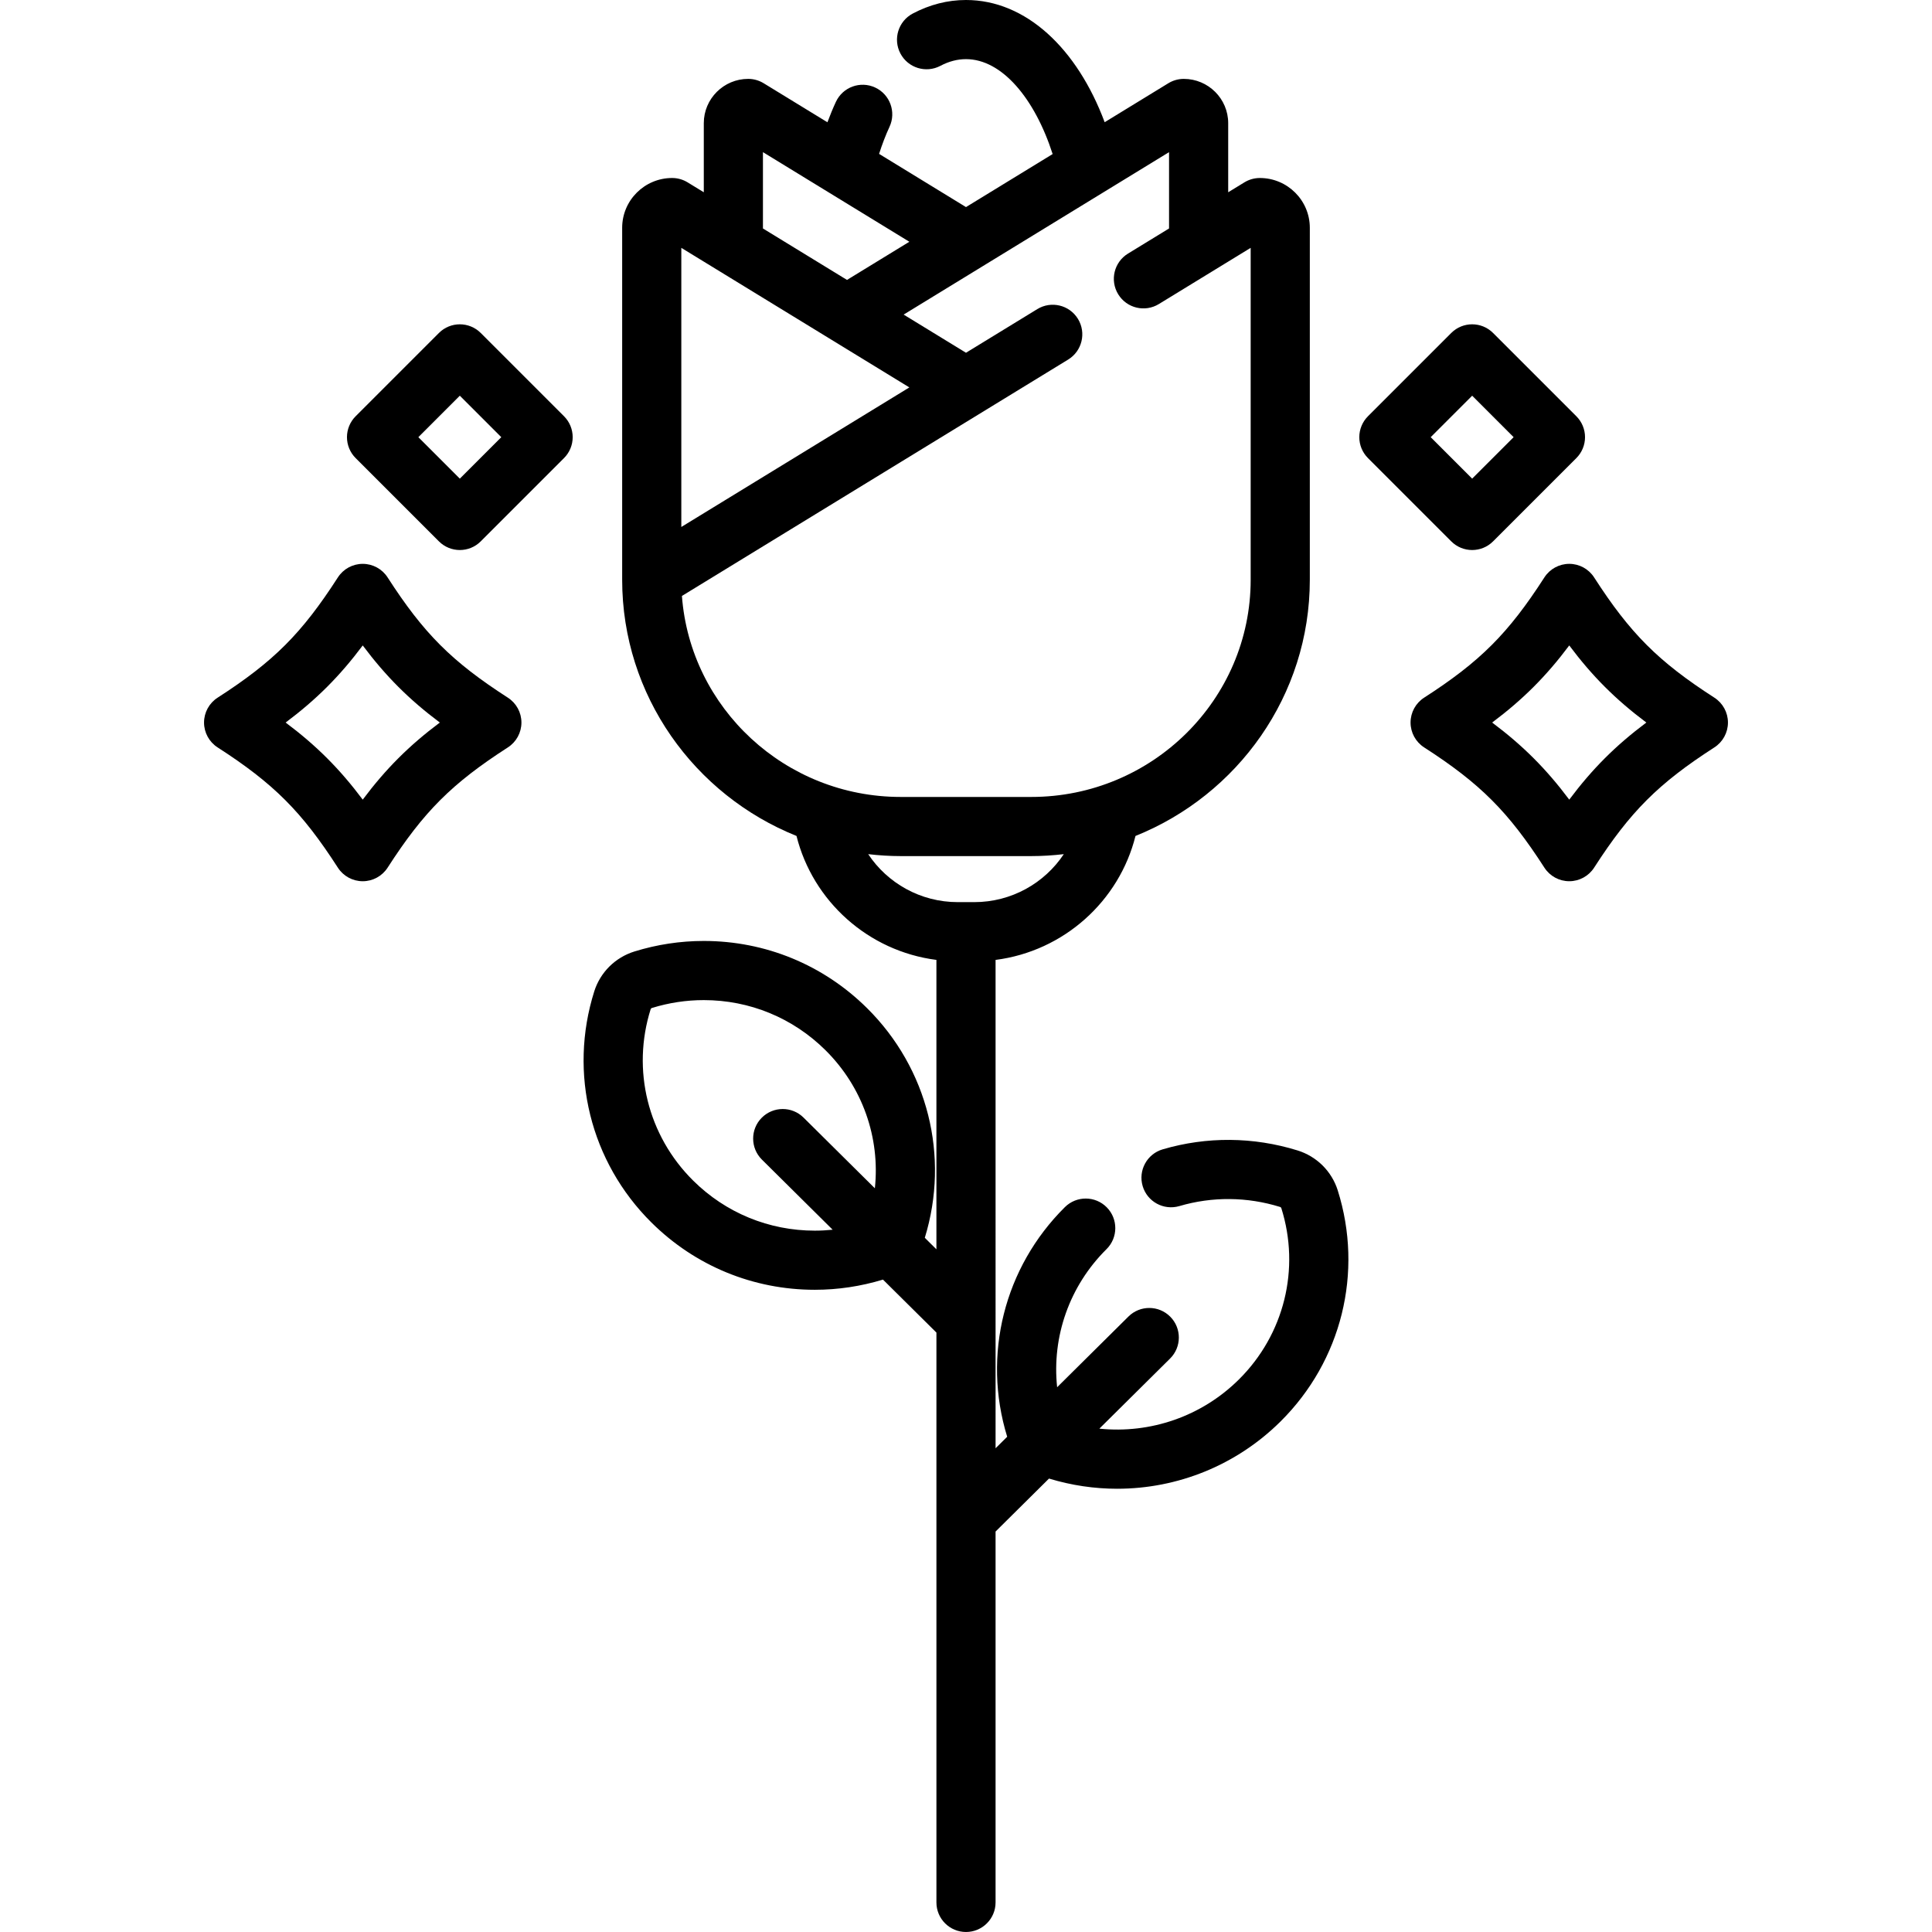 <?xml version="1.0" encoding="iso-8859-1"?>
<!-- Uploaded to: SVG Repo, www.svgrepo.com, Generator: SVG Repo Mixer Tools -->
<svg fill="#000000" height="800px" width="800px" version="1.1" id="Layer_1" xmlns="http://www.w3.org/2000/svg" xmlns:xlink="http://www.w3.org/1999/xlink" 
	 viewBox="0 0 512 512" xml:space="preserve">
<g>
	<g>
		<path d="M354.511,315.445c-0.782-2.48-2.173-4.76-4.024-6.594c-1.844-1.828-4.13-3.201-6.612-3.969
			c-11.703-3.628-24.065-3.73-35.752-0.294c-4.152,1.22-6.53,5.576-5.309,9.728c1.22,4.152,5.575,6.524,9.729,5.309
			c8.717-2.562,17.946-2.484,26.692,0.228c0.084,0.026,0.157,0.069,0.216,0.128c0.052,0.052,0.09,0.112,0.111,0.178
			c5.081,16.104,0.768,33.513-11.258,45.432c-9.856,9.77-23.43,14.408-36.964,13.018l18.745-18.581
			c3.074-3.047,3.096-8.009,0.049-11.083c-3.048-3.074-8.01-3.095-11.082-0.049l-18.901,18.736
			c-1.421-13.395,3.244-26.839,13.094-36.602c3.074-3.047,3.096-8.008,0.049-11.082c-3.048-3.074-8.009-3.095-11.083-0.049
			c-16.107,15.966-21.944,39.246-15.297,60.856l-3.077,3.05V254.387c18.087-2.32,32.759-15.576,37.078-32.849
			c27.058-10.871,46.201-37.2,46.201-67.897V60.369c0-7.277-5.941-13.197-13.244-13.197c-1.444,0-2.86,0.399-4.091,1.153
			l-4.296,2.629V32.641c0-6.47-5.28-11.735-11.77-11.735c-1.444,0-2.86,0.399-4.091,1.153l-16.877,10.33
			C285.466,12.872,271.886,0,255.999,0c-4.857,0-9.606,1.21-14.115,3.594c-3.826,2.024-5.286,6.767-3.262,10.592
			c2.025,3.825,6.766,5.284,10.592,3.262c2.227-1.178,4.509-1.775,6.784-1.775c9.49,0,18.196,10.364,22.964,25.151L255.999,54.88
			l-23.032-14.098c0.802-2.519,1.722-4.929,2.768-7.187c1.819-3.927,0.11-8.586-3.817-10.405c-3.928-1.822-8.586-0.111-10.405,3.817
			c-0.809,1.746-1.546,3.552-2.235,5.397l-16.905-10.347c-1.231-0.753-2.647-1.153-4.091-1.153c-6.49,0-11.77,5.264-11.77,11.735
			v18.313l-4.296-2.629c-1.231-0.753-2.647-1.153-4.091-1.153c-7.303,0-13.245,5.92-13.245,13.197v93.271
			c0,30.697,19.144,57.026,46.201,67.897c4.32,17.272,18.991,30.529,37.078,32.85v76.694l-3.077-3.051
			c6.647-21.608,0.81-44.888-15.297-60.855c-11.587-11.486-26.957-17.81-43.28-17.81c-6.223,0-12.409,0.939-18.383,2.791
			c-2.483,0.769-4.77,2.142-6.614,3.97c-1.851,1.834-3.242,4.115-4.023,6.592c-6.856,21.728-1.043,45.21,15.171,61.281
			c11.586,11.484,26.956,17.81,43.28,17.81c6.111,0,12.184-0.911,18.061-2.699l14.164,14.039v151.014
			c0,4.328,3.509,7.837,7.837,7.837c4.328,0,7.837-3.509,7.837-7.837v-98.287l14.164-14.039c5.958,1.811,12.039,2.7,18.065,2.7
			c15.994-0.001,31.582-6.221,43.275-17.812C355.554,360.652,361.366,337.171,354.511,315.445z M231.847,314.909l-18.901-18.736
			c-3.073-3.047-8.035-3.025-11.083,0.049c-3.047,3.073-3.025,8.035,0.049,11.082l18.747,18.582
			c-1.567,0.161-3.142,0.249-4.721,0.249c-12.163,0-23.615-4.713-32.246-13.268c-12.026-11.92-16.339-29.329-11.258-45.434
			c0.021-0.065,0.057-0.124,0.11-0.177c0.06-0.06,0.133-0.102,0.218-0.13c4.471-1.387,9.096-2.089,13.744-2.089
			c12.162,0,23.614,4.712,32.246,13.269C228.603,288.071,233.269,301.516,231.847,314.909z M202.188,40.321l38.799,23.747
			l-16.523,10.114l-22.276-13.634V40.321z M180.556,65.683l60.431,36.986l-60.431,36.986V65.683z M180.716,157.934l102.361-62.65
			c3.692-2.259,4.853-7.083,2.593-10.775c-2.259-3.693-7.082-4.853-10.775-2.593l-18.897,11.566l-16.523-10.113l70.335-43.049
			v20.226l-10.883,6.661c-3.692,2.26-4.853,7.083-2.593,10.776c2.259,3.691,7.082,4.852,10.776,2.592l24.331-14.892v87.956
			c0,31.739-26.081,57.559-58.138,57.559h-34.609C208.095,211.2,182.941,187.676,180.716,157.934z M258.163,239.075h-4.326
			c-9.928,0-18.677-5.065-23.754-12.716c2.827,0.327,5.697,0.515,8.611,0.515h34.609c2.914,0,5.785-0.187,8.612-0.515
			C276.838,234.01,268.089,239.075,258.163,239.075z"/>
	</g>
</g>
<g>
	<g>
		<path d="M417.752,110.314l-22.071-22.072c-3.06-3.062-8.023-3.059-11.083-0.001l-22.073,22.071
			c-1.469,1.47-2.296,3.463-2.296,5.542c0,2.078,0.826,4.071,2.296,5.541l22.071,22.071c1.531,1.532,3.537,2.297,5.542,2.297
			c2.005,0,4.011-0.765,5.541-2.295l22.073-22.072c1.469-1.469,2.296-3.463,2.296-5.541S419.222,111.783,417.752,110.314z
			 M390.138,126.844l-10.989-10.989l10.99-10.989l10.989,10.989L390.138,126.844z"/>
	</g>
</g>
<g>
	<g>
		<path d="M454.331,184.892c-14.855-9.571-22.302-17.018-31.875-31.875c-1.443-2.239-3.925-3.592-6.588-3.592
			s-5.145,1.353-6.588,3.592c-9.571,14.856-17.019,22.303-31.875,31.874c-2.239,1.442-3.592,3.924-3.592,6.587
			s1.353,5.145,3.592,6.588c14.856,9.572,22.304,17.02,31.876,31.875c1.443,2.239,3.924,3.592,6.588,3.592
			c2.663,0,5.145-1.353,6.588-3.591c9.572-14.855,17.02-22.303,31.876-31.876c2.239-1.443,3.592-3.925,3.592-6.588
			C457.923,188.816,456.57,186.335,454.331,184.892z M415.868,211.913c-6.118-8.166-12.266-14.314-20.432-20.432
			c8.165-6.117,14.315-12.266,20.432-20.432c6.117,8.166,12.268,14.315,20.432,20.432
			C428.134,197.598,421.986,203.747,415.868,211.913z"/>
	</g>
</g>
<g>
	<g>
		<path d="M149.473,110.313l-22.073-22.071c-3.062-3.06-8.023-3.059-11.082,0.001l-22.071,22.071
			c-1.47,1.469-2.296,3.462-2.296,5.541c0,2.078,0.825,4.072,2.296,5.541l22.073,22.072c1.53,1.53,3.536,2.295,5.541,2.295
			c2.005,0,4.011-0.765,5.541-2.296l22.071-22.071c1.47-1.47,2.296-3.463,2.296-5.541S150.943,111.783,149.473,110.313z
			 M121.859,126.844l-10.99-10.989l10.989-10.989l10.99,10.989L121.859,126.844z"/>
	</g>
</g>
<g>
	<g>
		<path d="M134.592,184.892c-14.856-9.571-22.303-17.018-31.875-31.874c-1.443-2.239-3.924-3.592-6.588-3.592
			c-2.663,0-5.145,1.353-6.588,3.592c-9.572,14.856-17.02,22.303-31.875,31.875c-2.239,1.442-3.592,3.924-3.592,6.587
			s1.353,5.145,3.592,6.588c14.855,9.572,22.303,17.02,31.876,31.876c1.443,2.239,3.925,3.591,6.588,3.591s5.145-1.353,6.588-3.592
			c9.571-14.855,17.019-22.302,31.876-31.875c2.239-1.443,3.592-3.925,3.592-6.588C138.185,188.815,136.831,186.335,134.592,184.892
			z M96.129,211.913c-6.117-8.166-12.266-14.315-20.432-20.432c8.164-6.117,14.315-12.266,20.432-20.432
			c6.117,8.166,12.267,14.315,20.432,20.432C108.395,197.598,102.246,203.746,96.129,211.913z"/>
	</g>
</g>
</svg>